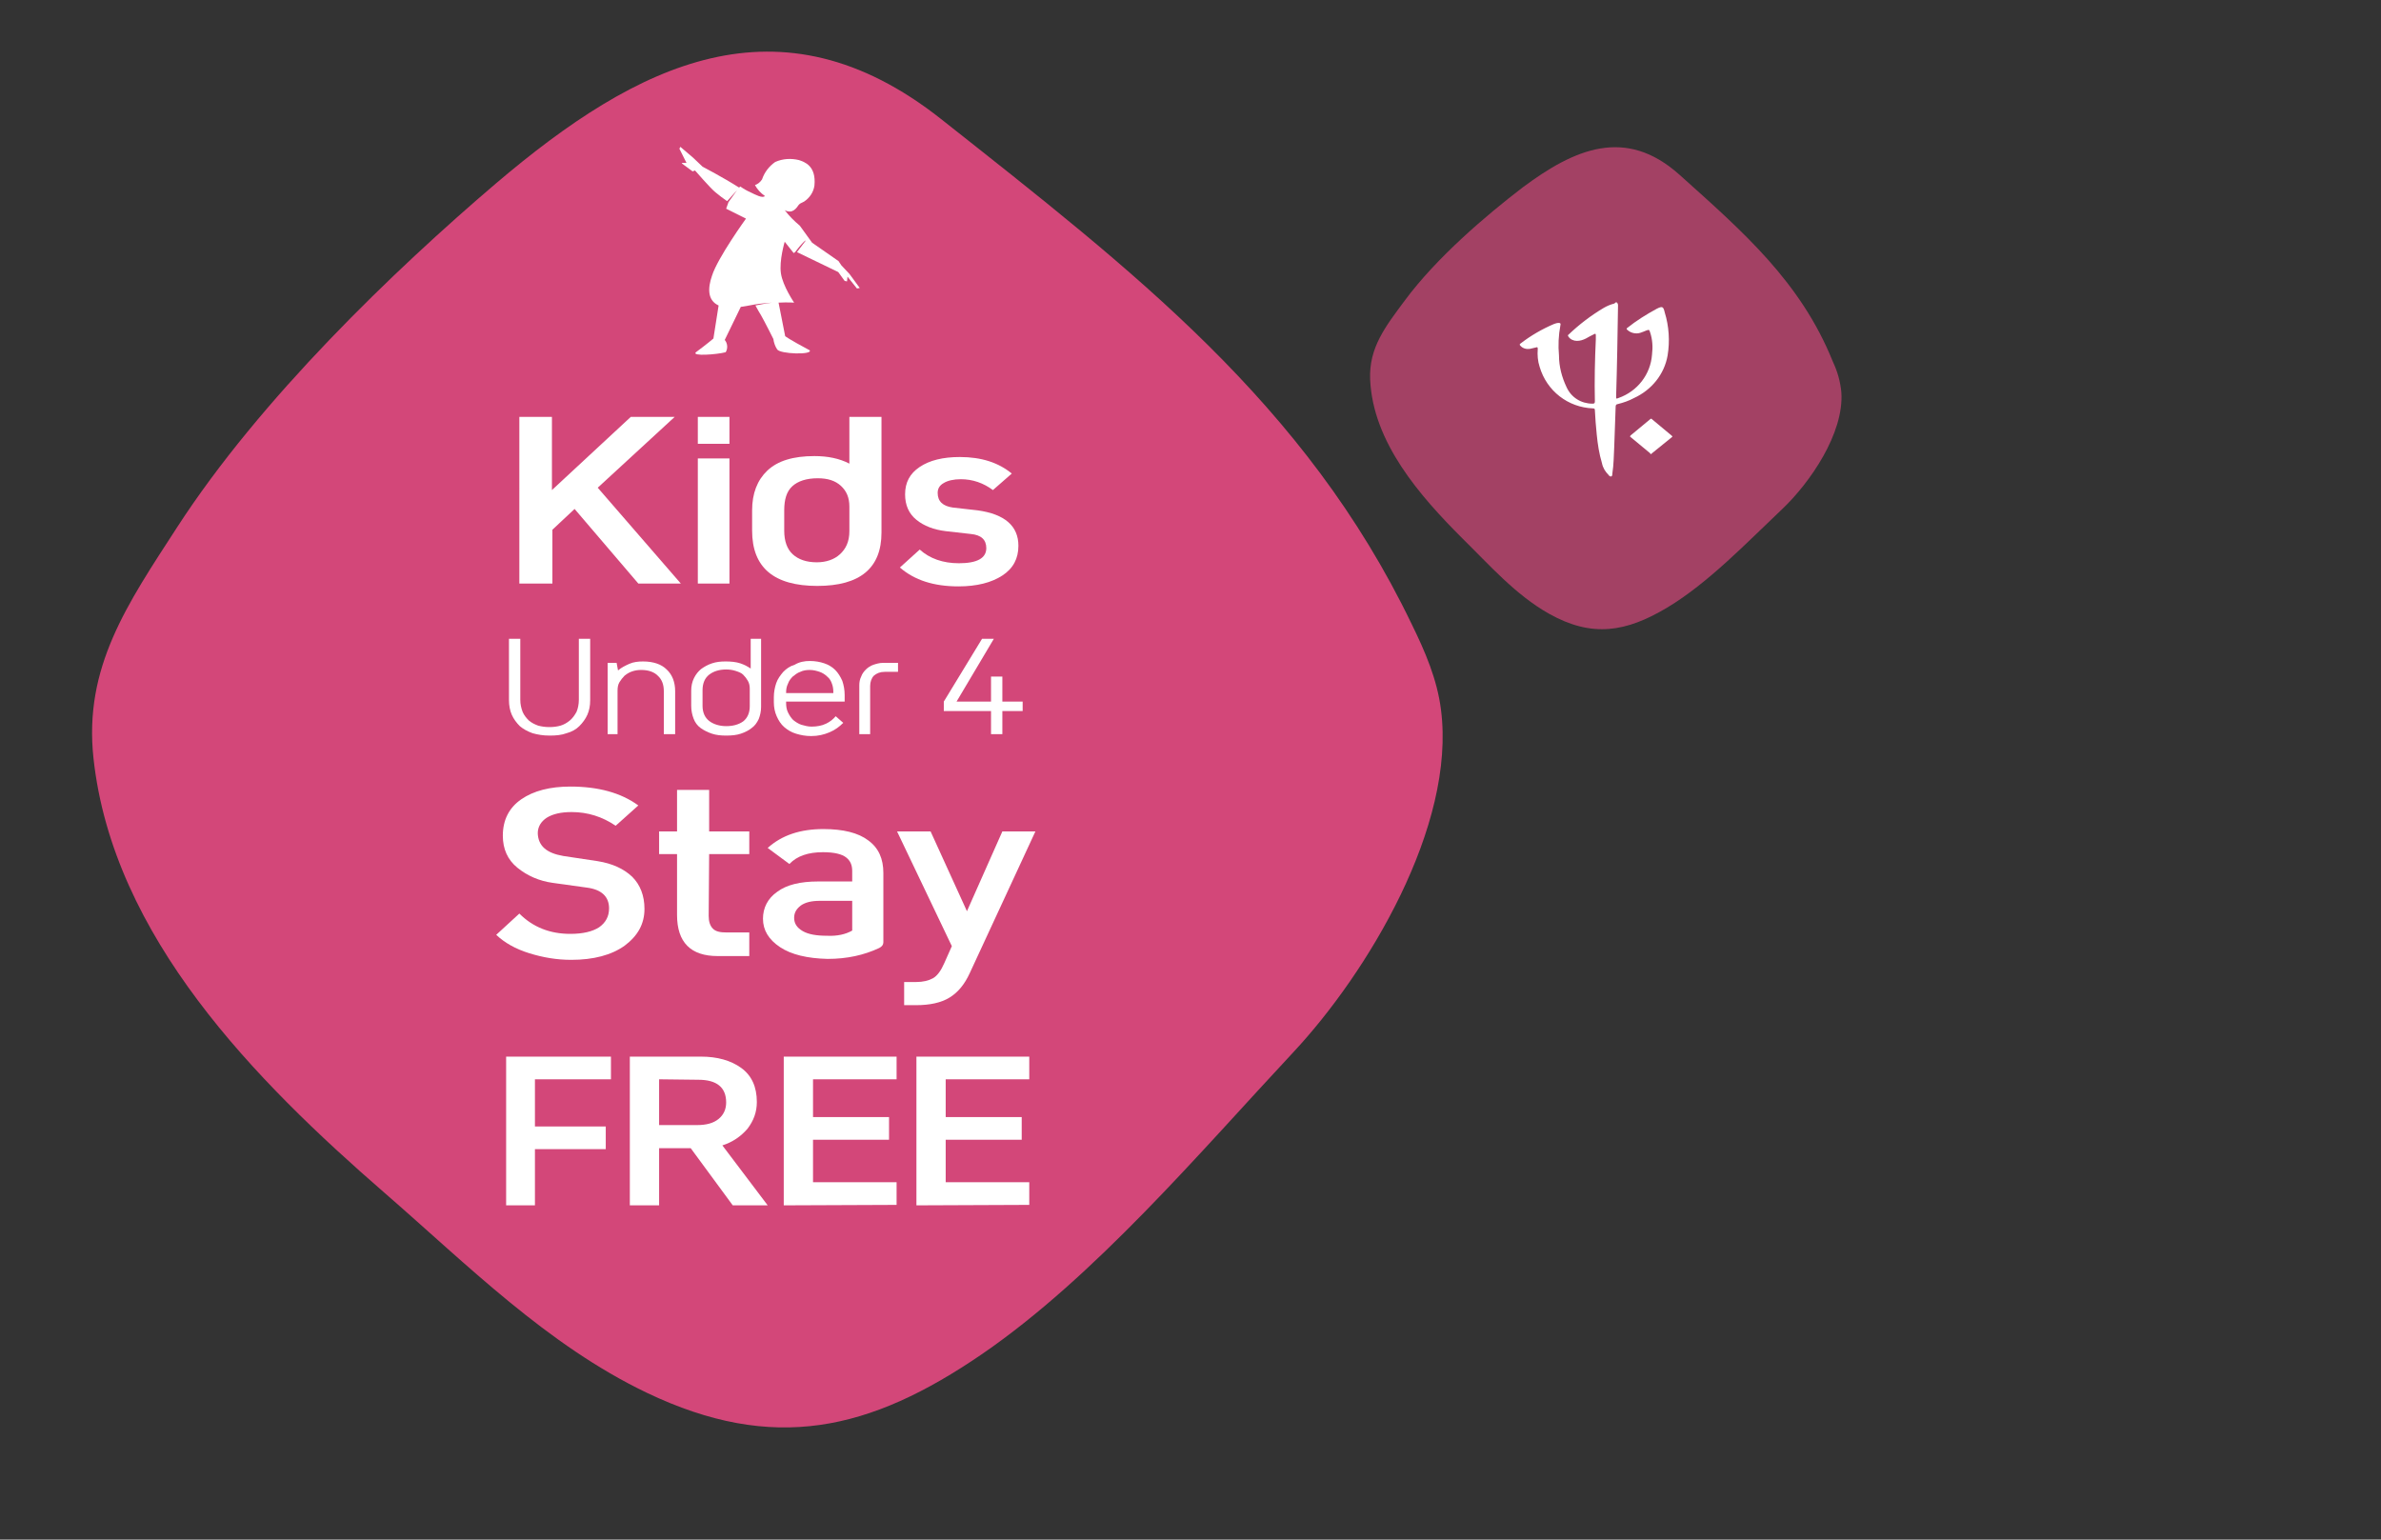 <?xml version="1.0" encoding="utf-8"?>
<!-- Generator: Adobe Illustrator 26.4.1, SVG Export Plug-In . SVG Version: 6.00 Build 0)  -->
<svg version="1.1" id="Layer_1" xmlns="http://www.w3.org/2000/svg" xmlns:xlink="http://www.w3.org/1999/xlink" x="0px" y="0px"
	 viewBox="0 0 504.3 326.1" style="enable-background:new 0 0 504.3 326.1;" xml:space="preserve">
<rect x="0" y="0" width="504.3" height="326.1" fill="#333333" stroke="none"/>
<style type="text/css">
	.st0{opacity:0.7;enable-background:new    ;}
	.st1{fill:#D34779;}
	.st2{fill:#FFFFFF;}
	.st3{enable-background:new    ;}
</style>
<g class="st0">
	<path class="st1" d="M297.5,63.7c-4,5.4-7.6,9.9-7.3,16.7c0.6,13.3,10.5,24.6,19.5,33.6c5.8,5.7,11.3,12,18.4,16
		c9.1,5.1,16.3,3.9,25-1.3s17-13.9,24.4-20.9c5.8-5.5,13.1-16,12.5-24.7c-0.2-2.2-0.8-4.4-1.8-6.5c-6.8-16.9-19-27.5-32.5-39.6
		c-11.4-10.2-22.2-5.5-33.2,2.7C314.8,45.6,304.3,54.5,297.5,63.7z"/>
</g>
<g id="zvpHfF">
	<g>
		<path class="st2" d="M342.3,64c0.3,0.1,0.4,0.4,0.4,0.7c-0.1,6.4-0.2,12.8-0.4,19.2c0,0.6,0,0.6,0.5,0.4c4-1.4,6.8-5,7.1-9.2
			c0.2-1.6,0.1-3.2-0.4-4.7c-0.2-0.6-0.2-0.6-0.8-0.4c-0.4,0.2-0.8,0.3-1.3,0.5c-1,0.3-2.1,0-2.8-0.7c-0.1-0.1-0.1-0.2,0-0.3
			c2-1.6,4.1-2.9,6.3-4.1c1.2-0.6,1.4-0.5,1.7,0.8c0.9,2.9,1.1,6.1,0.6,9.1c-0.7,4-3.4,7.3-7.1,9c-1.1,0.6-2.3,1-3.5,1.3
			c-0.3,0-0.4,0.3-0.4,0.5c-0.1,2.8-0.2,5.7-0.3,8.5c-0.1,1.9-0.1,3.8-0.4,5.7c0,0.2,0,0.5-0.2,0.6s-0.5-0.1-0.6-0.3
			c-0.7-0.7-1.2-1.5-1.4-2.5c-0.6-2-0.9-4-1.1-6c-0.2-1.8-0.3-3.5-0.4-5.2c0-0.3-0.1-0.4-0.4-0.4c-5.3-0.2-9.8-3.7-11.3-8.8
			c-0.4-1.2-0.5-2.5-0.4-3.8c0-0.4-0.1-0.4-0.4-0.3c-0.4,0.1-0.9,0.2-1.3,0.3c-0.7,0.1-1.5-0.1-2-0.7c-0.2-0.2-0.1-0.3,0-0.4
			c2.2-1.7,4.6-3.1,7.2-4.2c0.3-0.1,0.6-0.2,0.9-0.2c0.4,0,0.5,0.1,0.4,0.5c-0.4,2.1-0.5,4.3-0.3,6.4c0,2.3,0.6,4.6,1.6,6.7
			c1,2.2,3.1,3.5,5.5,3.5c0.4,0,0.5-0.1,0.5-0.5c-0.1-4.4,0-8.8,0.2-13.1c0-0.3,0-0.6,0-0.9s-0.1-0.4-0.4-0.2
			c-0.6,0.3-1.2,0.6-1.7,0.9c-0.6,0.3-1.2,0.5-1.9,0.5c-0.7,0-1.4-0.3-1.8-0.9c-0.1-0.2-0.2-0.3,0-0.4c2.3-2.2,4.8-4.1,7.5-5.7
			c0.7-0.4,1.4-0.7,2.2-0.9L342.3,64z"/>
	</g>
	<g>
		<path class="st2" d="M349.7,96.2c-0.1-0.1-0.2-0.1-0.2-0.2l-4.1-3.4c-0.2-0.1-0.2-0.2,0-0.4l4.1-3.4c0.1-0.1,0.3-0.2,0.4,0
			l4.2,3.5c0.1,0.1,0.2,0.2,0,0.3l-4.2,3.4L349.7,96.2z"/>
	</g>
</g>
<g>
	<path class="st1" d="M37.5,111.7c-10.5,16.2-19.8,29.6-17.7,48.9c4.1,37.8,34.3,68.3,61.7,92.1C99,267.9,115.9,284.9,137,295
		c26.8,12.8,47.2,8.1,71-8.2c23.9-16.4,46.1-42.7,65.9-63.9c15.7-16.8,34.5-47.9,31.3-72.6c-0.8-6.4-3.4-12.4-6.2-18.1
		c-22.5-46.8-59.1-74.9-99.7-107c-34.2-27-64.3-11.8-94.2,13.6C83.4,57.3,55.1,84.5,37.5,111.7z"/>
</g>
<g class="st3">
	<path class="st2" d="M142.9,88.3l-16.3,15l17.6,20.3h-9l-13.5-15.8l-4.7,4.4v11.4h-7V88.3h6.9v15.5l16.7-15.5H142.9z"/>
	<path class="st2" d="M147.8,94v-5.7h6.7V94H147.8z M147.8,123.6V97.1h6.7v26.5H147.8z"/>
	<path class="st2" d="M159.3,112.4v-4.3c0-3.6,1.1-6.4,3.2-8.4c2.2-2.1,5.5-3.1,10-3.1c2.8,0,5.3,0.5,7.4,1.6v-9.9h6.8v24.5
		c0,7.5-4.5,11.3-13.6,11.3C163.9,124.1,159.3,120.2,159.3,112.4z M179.9,112.5v-5.2c0-1.9-0.6-3.3-1.8-4.4s-2.8-1.6-4.9-1.6
		c-2.4,0-4.2,0.6-5.4,1.7s-1.7,2.8-1.7,5.1v4.3c0,2.2,0.6,3.9,1.8,5s2.9,1.7,5.1,1.7c2,0,3.7-0.6,4.9-1.7S179.9,114.8,179.9,112.5z"
		/>
	<path class="st2" d="M207.1,108.1c5.7,0.8,8.6,3.3,8.6,7.5c0,2.7-1.1,4.8-3.4,6.3c-2.3,1.5-5.4,2.3-9.3,2.3c-5.2,0-9.3-1.3-12.4-4
		l4.2-3.8c2.1,1.9,4.9,2.9,8.3,2.9c3.9,0,5.8-1.1,5.8-3.2c0-1.8-1.1-2.8-3.3-3l-5.3-0.6c-2.5-0.3-4.6-1.1-6.2-2.4
		c-1.6-1.3-2.4-3.1-2.4-5.4c0-2.5,1-4.4,3.1-5.8s4.9-2.1,8.5-2.1c4.6,0,8.2,1.2,11,3.5l-4,3.5c-2-1.5-4.3-2.3-6.8-2.3
		c-1.5,0-2.8,0.3-3.6,0.8c-0.9,0.5-1.3,1.2-1.3,2.1c0,1.8,1.1,2.8,3.2,3.1L207.1,108.1z"/>
</g>
<g>
	<path class="st2" d="M179.9,58l-1.7-1.8l-0.6-0.9l-5.6-3.9l-2.6-3.6c-1.2-1-2.3-2.1-3.2-3.3c0.3,0.2,0.7,0.3,1.1,0.3
		c0.6,0,1.1-0.4,1.5-0.9c0.2-0.3,0.4-0.6,0.7-0.8l0.8-0.4c1.2-0.8,2-2,2.2-3.4c0.4-4.2-2.1-5-3.3-5.4c-1.7-0.4-3.4-0.3-5,0.4
		c-1.3,0.9-2.3,2.2-2.8,3.7c-0.4,0.6-0.9,1-1.5,1.2c0.5,0.9,1.2,1.7,2.1,2.3c-0.4,0.6-2.1-0.3-3.1-0.8c-0.7-0.3-1.4-0.7-2.1-1.2
		c-0.1,0-0.2,0.3-0.3,0.2c-3.3-2.1-7.7-4.4-7.7-4.4l-2-1.9l-2.7-2.3l-0.2,0.4l1.5,3h-0.9l-0.1,0.1l2.3,1.7l0.5-0.2
		c0,0,3.3,3.8,4.3,4.6c0.7,0.6,1.9,1.5,2.5,1.9l2.1-2.3l-1.8,2.5l0,0l-0.5,1.4l4.2,2.1c0,0-6,8.3-7.2,12.1c-0.9,2.6-1,5.2,1.4,6.3
		l-1.1,7c0,0-1.4,1.2-3.7,2.9c-1,0.9,4.4,0.5,6.3,0c0.5-0.8,0.4-1.9-0.2-2.6l3.4-7c0.6-0.1,1.1-0.2,1.8-0.3l1.1-0.2
		c1.2-0.2,2.4-0.3,3.7-0.4c-0.8,0.1-2.6,0.4-3.5,0.6c0.4,0.7,0.8,1.5,1.2,2.1c0.7,1.2,2.6,5,2.6,5c0.1,0.8,0.4,1.6,0.8,2.2
		c0.6,1,7.5,1.2,6.9,0.2c-4.5-2.4-5.2-3-5.2-3l-1.4-7.1c1.9-0.1,3.3,0,3.3,0s-2.4-3.5-2.8-6.2s0.8-6.7,0.8-6.7l1.9,2.4l0.3-0.2
		c0.1-0.1,0.9-1.2,1.4-1.7c0.3-0.3,0.5-0.6,0.9-0.8l-1.9,2.5l8.7,4.2l0.1,0.1l1.3,1.8l0.5,0.1l0.1-1l2,2.5l0.6-0.1L179.9,58z"/>
</g>
<g class="st3">
	<path class="st2" d="M119.3,181.3l7.3,1.1c3.1,0.5,5.5,1.6,7.3,3.3c1.7,1.7,2.6,4,2.6,6.8c0,3.2-1.4,5.7-4.2,7.8
		c-2.8,2-6.6,3-11.3,3c-3.1,0-6-0.5-8.9-1.4s-5.2-2.2-7-3.9l4.9-4.5c2.9,2.9,6.5,4.3,10.8,4.3c2.7,0,4.7-0.5,6.1-1.4
		c1.4-1,2.1-2.3,2.1-4c0-2.5-1.6-4-4.7-4.4l-7.2-1c-2.9-0.4-5.4-1.5-7.5-3.2s-3.1-4-3.1-6.8c0-3.3,1.3-5.9,3.9-7.7s6.1-2.7,10.4-2.7
		c5.9,0,10.7,1.3,14.4,4l-4.8,4.3c-2.8-1.9-5.9-2.9-9.3-2.9c-2.3,0-4,0.4-5.3,1.2c-1.2,0.8-1.9,1.9-1.9,3.3
		C114,179.2,115.8,180.7,119.3,181.3z"/>
	<path class="st2" d="M150.1,194c0,1.2,0.3,2.1,0.9,2.7c0.6,0.6,1.5,0.8,2.9,0.8h4.8v5H152c-5.7,0-8.6-2.9-8.6-8.7v-12.9h-3.8v-4.8
		h3.8v-8.8h6.8v8.8h8.5v4.8h-8.5L150.1,194L150.1,194z"/>
	<path class="st2" d="M165.2,200.6c-2.4-1.6-3.6-3.6-3.6-6c0-2.3,1-4.3,3-5.7c2-1.5,4.9-2.2,8.7-2.2h7.2v-2.2c0-1.3-0.4-2.2-1.3-2.9
		c-0.9-0.7-2.5-1.1-4.9-1.1c-3.1,0-5.5,0.8-7.1,2.5l-4.6-3.4c3-2.7,6.9-4,11.8-4c4.2,0,7.4,0.8,9.5,2.4c2.2,1.6,3.2,3.9,3.2,6.9
		v14.7c0,0.5-0.3,0.9-0.9,1.2c-3.2,1.5-6.8,2.3-10.9,2.3C171,203,167.6,202.2,165.2,200.6z M180.5,197.1v-6.3h-6.8
		c-1.8,0-3.1,0.3-4.1,1c-0.9,0.7-1.4,1.5-1.4,2.6c0,1.2,0.6,2.1,1.8,2.8s2.9,1,5.2,1C177.3,198.3,179.1,197.9,180.5,197.1z"/>
	<path class="st2" d="M197.1,176.1l7.7,16.9l7.5-16.9h7l-13.9,30c-1.1,2.4-2.5,4.1-4.3,5.2c-1.8,1.1-4.2,1.6-7.1,1.6h-2.5V208h2.5
		c1.5,0,2.7-0.3,3.6-0.8c0.9-0.5,1.7-1.6,2.4-3.2l1.6-3.6L190,176.1H197.1z"/>
</g>
<g class="st3">
	<path class="st2" d="M107.2,255.3v-31.5h22.2v4.8h-16.1v10h15v4.8h-15v11.9H107.2z"/>
	<path class="st2" d="M155.2,255.3l-8.9-12.1h-6.7v12.1h-6.2v-31.5h15.1c3.4,0,6.3,0.8,8.5,2.4c2.2,1.6,3.3,4,3.3,7.2
		c0,2.2-0.7,4-2,5.7c-1.4,1.6-3.1,2.8-5.3,3.5l9.6,12.7L155.2,255.3L155.2,255.3z M139.6,228.6v9.7h8c2,0,3.5-0.4,4.6-1.3
		c1.1-0.9,1.6-2.1,1.6-3.5c0-3.2-2-4.8-5.9-4.8L139.6,228.6L139.6,228.6z"/>
	<path class="st2" d="M166,255.3v-31.5h23.9v4.8h-17.7v8h16.1v4.8h-16.1v9h17.7v4.8L166,255.3L166,255.3z"/>
	<path class="st2" d="M194.1,255.3v-31.5H218v4.8h-17.7v8h16.1v4.8h-16.1v9H218v4.8L194.1,255.3L194.1,255.3z"/>
</g>
<g class="st3">
	<path class="st2" d="M107.8,135.3h2.4v12.9c0,1,0.2,1.8,0.5,2.6c0.3,0.7,0.8,1.3,1.3,1.8c0.6,0.5,1.2,0.8,2,1.1
		c0.8,0.2,1.5,0.3,2.4,0.3c0.8,0,1.6-0.1,2.3-0.3c0.7-0.2,1.4-0.6,2-1.1s1-1.1,1.4-1.8c0.3-0.7,0.5-1.6,0.5-2.6v-12.9h2.4v13
		c0,1.2-0.2,2.2-0.6,3.1c-0.4,0.9-1,1.7-1.7,2.4s-1.6,1.2-2.7,1.5c-1.1,0.4-2.2,0.5-3.6,0.5s-2.5-0.2-3.6-0.5
		c-1.1-0.4-2-0.9-2.7-1.5c-0.7-0.7-1.3-1.5-1.7-2.4c-0.4-0.9-0.6-2-0.6-3.1L107.8,135.3L107.8,135.3z"/>
	<path class="st2" d="M128.7,155.5v-15.1h1.9l0.3,1.6c0.7-0.6,1.5-1,2.4-1.4s1.9-0.5,2.9-0.5c2.2,0,3.9,0.6,5,1.7
		c1.2,1.1,1.8,2.7,1.8,4.6v9.1h-2.4v-9.1c0-1.4-0.4-2.5-1.3-3.3c-0.8-0.8-2-1.2-3.5-1.2c-0.7,0-1.3,0.1-1.9,0.3
		c-0.6,0.2-1.1,0.5-1.6,0.9c-0.4,0.4-0.8,0.9-1.1,1.4s-0.4,1.1-0.4,1.8v9.2H128.7z"/>
	<path class="st2" d="M161.2,135.3v14.4c0,1-0.2,1.8-0.5,2.6c-0.4,0.8-0.8,1.4-1.5,1.9c-0.6,0.5-1.4,0.9-2.3,1.2
		c-0.9,0.3-1.9,0.4-3.1,0.4c-1.1,0-2.1-0.1-3-0.4c-0.9-0.3-1.7-0.7-2.4-1.2s-1.2-1.2-1.5-2s-0.5-1.7-0.5-2.7v-3.2
		c0-1,0.2-1.9,0.6-2.7c0.4-0.8,0.9-1.4,1.5-1.9c0.7-0.5,1.4-0.9,2.3-1.2c0.9-0.3,1.8-0.4,2.9-0.4c1.1,0,2.2,0.1,3.1,0.4
		c0.9,0.3,1.6,0.7,2.2,1.1v-6.3L161.2,135.3L161.2,135.3z M157.4,152.8c0.9-0.7,1.4-1.8,1.4-3.2v-3.7c0-0.6-0.1-1.2-0.4-1.7
		c-0.3-0.5-0.6-0.9-1-1.3c-0.4-0.4-1-0.6-1.6-0.8s-1.3-0.3-2-0.3c-1.5,0-2.7,0.4-3.6,1.1c-0.9,0.7-1.4,1.8-1.4,3.3v3.3
		c0,1.4,0.5,2.5,1.4,3.2s2.2,1.1,3.6,1.1S156.4,153.5,157.4,152.8z"/>
	<path class="st2" d="M171.5,140c1.2,0,2.2,0.2,3.1,0.5c0.9,0.3,1.7,0.8,2.3,1.4c0.6,0.6,1.1,1.4,1.5,2.3c0.3,0.9,0.5,1.9,0.5,3v1.4
		h-12.4v0.3c0,0.7,0.1,1.4,0.4,2c0.3,0.6,0.6,1.1,1.1,1.6c0.5,0.4,1.1,0.8,1.7,1c0.7,0.2,1.4,0.4,2.2,0.4c1.1,0,2.2-0.2,3-0.6
		c0.9-0.4,1.6-1,2.1-1.6l1.6,1.4c-0.8,0.8-1.7,1.5-2.9,2s-2.4,0.8-3.9,0.8c-1.2,0-2.2-0.2-3.2-0.5s-1.8-0.8-2.5-1.4
		c-0.7-0.6-1.2-1.4-1.6-2.3s-0.6-1.9-0.6-3v-1c0-1.1,0.2-2.1,0.5-3s0.9-1.7,1.5-2.4c0.7-0.7,1.4-1.2,2.4-1.5
		C169.3,140.2,170.4,140,171.5,140z M166.5,146.8h10v-0.2c0-0.7-0.1-1.3-0.3-1.8c-0.2-0.6-0.5-1.1-1-1.5c-0.4-0.4-1-0.8-1.6-1
		s-1.3-0.4-2.1-0.4c-0.7,0-1.4,0.1-2,0.4c-0.6,0.2-1.1,0.6-1.6,1c-0.4,0.4-0.8,0.9-1,1.5c-0.3,0.6-0.4,1.2-0.4,1.9L166.5,146.8
		L166.5,146.8z"/>
	<path class="st2" d="M182,155.5v-10.3c0-0.7,0.1-1.3,0.4-1.9c0.2-0.6,0.6-1.1,1-1.5s1-0.8,1.6-1s1.3-0.4,2-0.4h3.2v1.9h-2.8
		c-1,0-1.7,0.3-2.3,0.8c-0.5,0.5-0.8,1.3-0.8,2.2v10.2H182z"/>
	<path class="st2" d="M208,135.3h2.5l-7.9,13.3h7.3v-5.3h2.4v5.3h4.3v2h-4.3v4.9h-2.4v-4.9h-10v-2L208,135.3z"/>
</g>
</svg>
